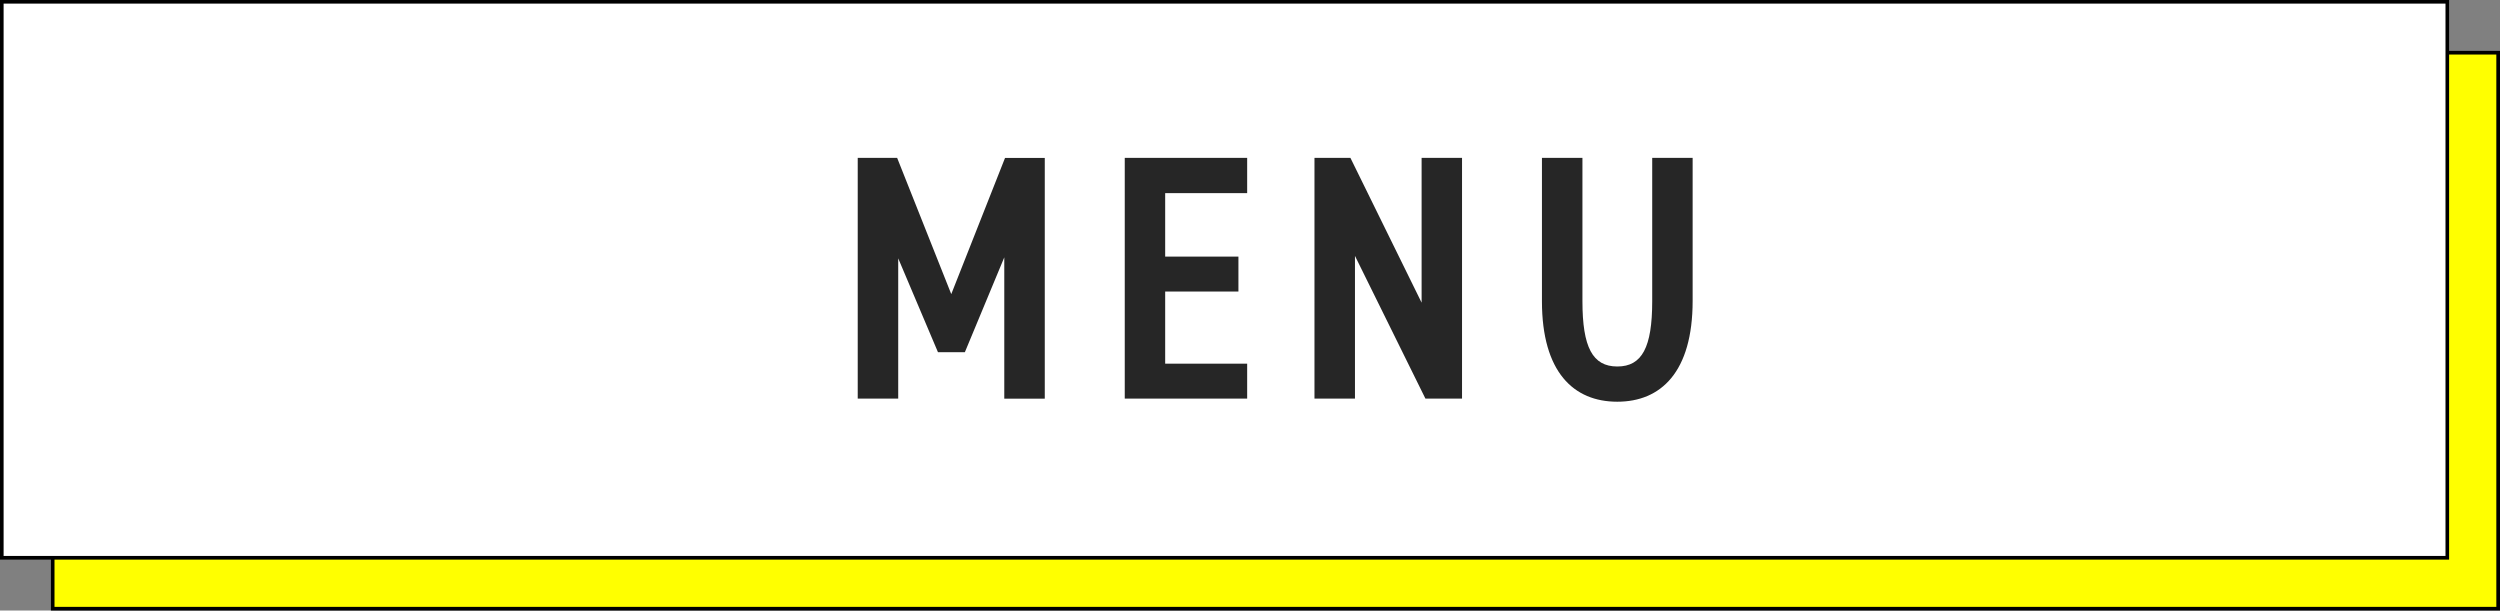 <?xml version="1.0" encoding="UTF-8"?>
<svg id="_レイヤー_2" data-name="レイヤー 2" xmlns="http://www.w3.org/2000/svg" viewBox="0 0 374.77 91.52">
  <rect x="0" y="0" width="374.77" height="91.52" fill="#808080" stroke="none"/>
  <defs>
    <style>
      .cls-1 {
        fill: #fff;
      }

      .cls-2 {
        fill: #262626;
      }

      .cls-3 {
        fill: #ff0;
      }
    </style>
  </defs>
  <g id="memo">
    <g>
      <g>
        <rect class="cls-3" x="7.9" y="7.9" width="366.6" height="83.35"/>
        <path d="M374.22,8.17v82.8H8.17V8.17h366.05M374.77,7.63H7.63v83.89h367.14V7.63h0Z"/>
      </g>
      <g>
        <rect class="cls-1" x=".27" y=".27" width="366.6" height="83.35"/>
        <path d="M366.6.54v82.8H.54V.54h366.05M367.14,0H0v83.89h367.14V0h0Z"/>
      </g>
      <g>
        <path class="cls-2" d="M142.61,44.07l8.05-20.39h5.96v36.08h-6.07v-21.18l-5.91,14.22h-4.03l-5.96-14.07v21.02h-6.07V23.67h5.91l8.1,20.39Z"/>
        <path class="cls-2" d="M186.96,23.67v5.28h-12.29v9.52h10.98v5.23h-10.98v10.82h12.29v5.23h-18.35V23.67h18.35Z"/>
        <path class="cls-2" d="M219.17,23.67v36.08h-5.49l-10.56-21.39v21.39h-6.07V23.67h5.39l10.67,21.7v-21.7h6.07Z"/>
        <path class="cls-2" d="M253.74,23.67v21.44c0,10.67-4.76,15.11-11.3,15.11s-11.29-4.44-11.29-15.06v-21.49h6.07v21.49c0,6.9,1.52,9.78,5.23,9.78s5.23-2.88,5.23-9.78v-21.49h6.07Z"/>
      </g>
    </g>
  </g>
</svg>